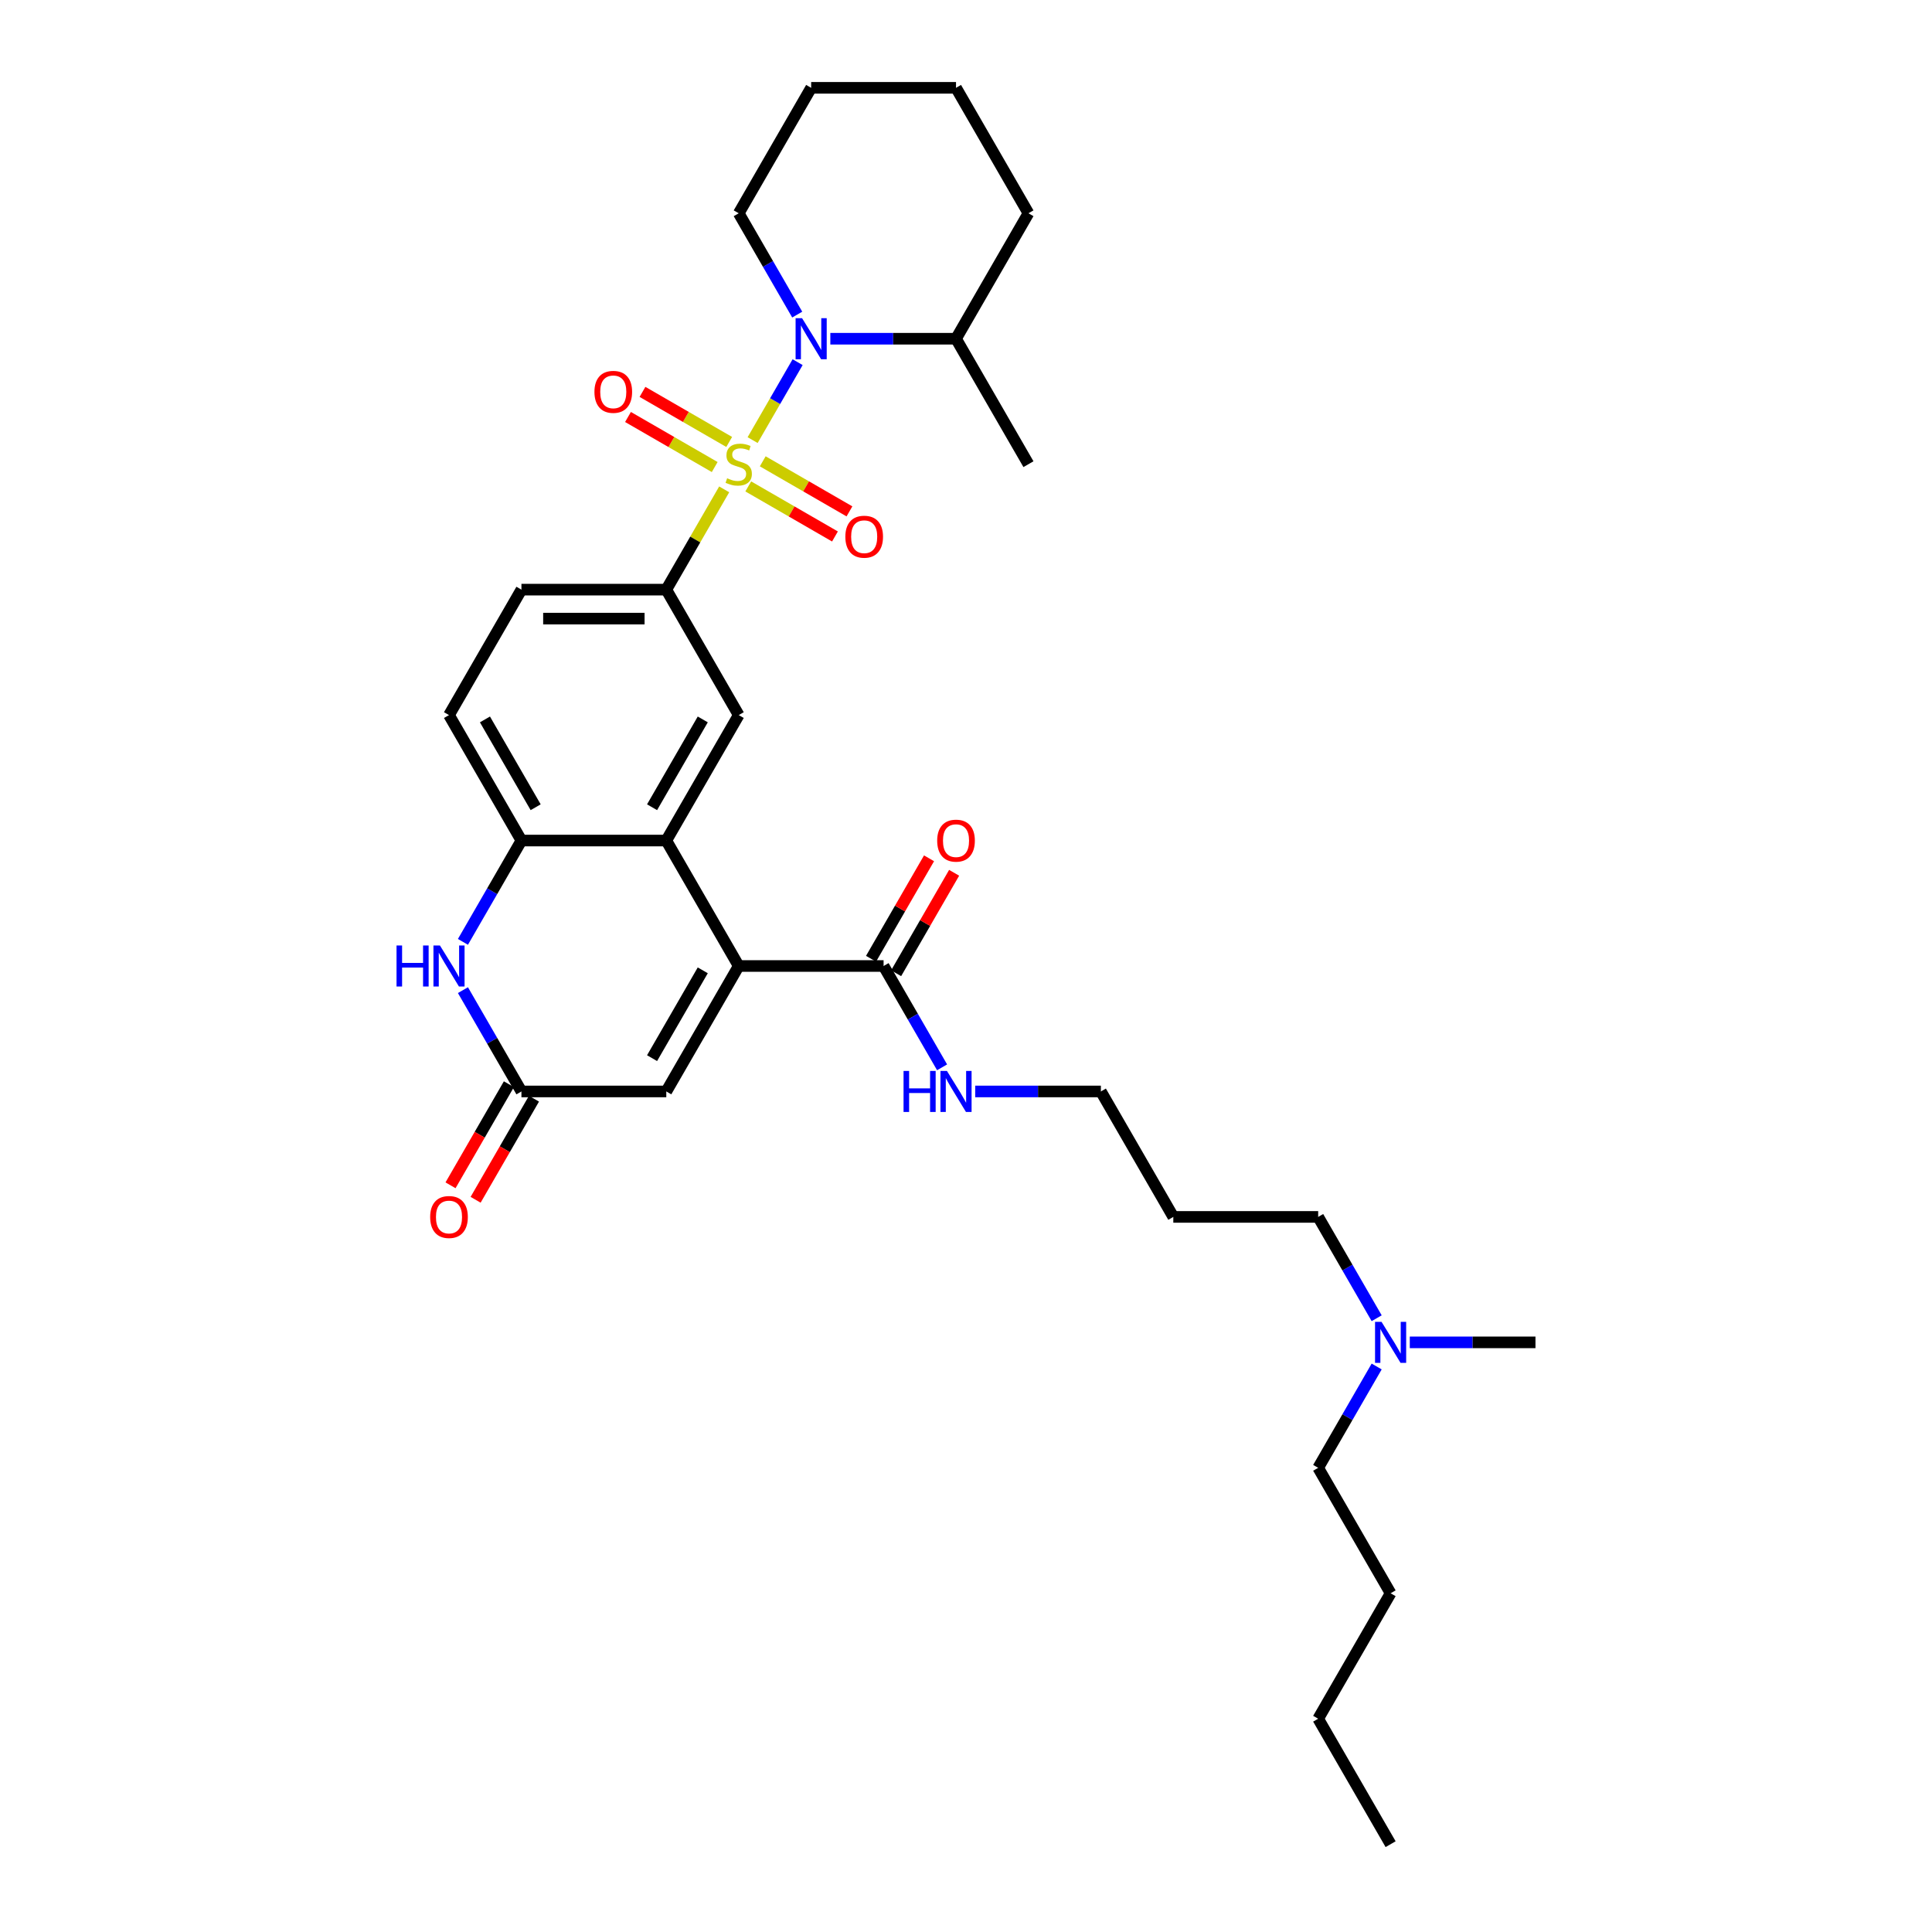 <?xml version='1.0' encoding='iso-8859-1'?>
<svg version='1.1' baseProfile='full'
              xmlns='http://www.w3.org/2000/svg'
                      xmlns:rdkit='http://www.rdkit.org/xml'
                      xmlns:xlink='http://www.w3.org/1999/xlink'
                  xml:space='preserve'
width='1000px' height='1000px' viewBox='0 0 1000 1000'>
<!-- END OF HEADER -->
<rect style='opacity:1.0;fill:#FFFFFF;stroke:none' width='1000' height='1000' x='0' y='0'> </rect>
<path class='bond-0' d='M 389.558,227.798 L 401.203,207.627' style='fill:none;fill-rule:evenodd;stroke:#CCCC00;stroke-width:6px;stroke-linecap:butt;stroke-linejoin:miter;stroke-opacity:1' />
<path class='bond-0' d='M 401.203,207.627 L 412.849,187.457' style='fill:none;fill-rule:evenodd;stroke:#0000FF;stroke-width:6px;stroke-linecap:butt;stroke-linejoin:miter;stroke-opacity:1' />
<path class='bond-3' d='M 374.839,253.291 L 359.856,279.243' style='fill:none;fill-rule:evenodd;stroke:#CCCC00;stroke-width:6px;stroke-linecap:butt;stroke-linejoin:miter;stroke-opacity:1' />
<path class='bond-3' d='M 359.856,279.243 L 344.873,305.195' style='fill:none;fill-rule:evenodd;stroke:#000000;stroke-width:6px;stroke-linecap:butt;stroke-linejoin:miter;stroke-opacity:1' />
<path class='bond-10' d='M 387.297,251.766 L 409.737,264.722' style='fill:none;fill-rule:evenodd;stroke:#CCCC00;stroke-width:6px;stroke-linecap:butt;stroke-linejoin:miter;stroke-opacity:1' />
<path class='bond-10' d='M 409.737,264.722 L 432.178,277.678' style='fill:none;fill-rule:evenodd;stroke:#FF0000;stroke-width:6px;stroke-linecap:butt;stroke-linejoin:miter;stroke-opacity:1' />
<path class='bond-10' d='M 394.795,238.779 L 417.235,251.735' style='fill:none;fill-rule:evenodd;stroke:#CCCC00;stroke-width:6px;stroke-linecap:butt;stroke-linejoin:miter;stroke-opacity:1' />
<path class='bond-10' d='M 417.235,251.735 L 439.676,264.691' style='fill:none;fill-rule:evenodd;stroke:#FF0000;stroke-width:6px;stroke-linecap:butt;stroke-linejoin:miter;stroke-opacity:1' />
<path class='bond-11' d='M 377.429,228.753 L 354.989,215.797' style='fill:none;fill-rule:evenodd;stroke:#CCCC00;stroke-width:6px;stroke-linecap:butt;stroke-linejoin:miter;stroke-opacity:1' />
<path class='bond-11' d='M 354.989,215.797 L 332.548,202.841' style='fill:none;fill-rule:evenodd;stroke:#FF0000;stroke-width:6px;stroke-linecap:butt;stroke-linejoin:miter;stroke-opacity:1' />
<path class='bond-11' d='M 369.931,241.74 L 347.491,228.784' style='fill:none;fill-rule:evenodd;stroke:#CCCC00;stroke-width:6px;stroke-linecap:butt;stroke-linejoin:miter;stroke-opacity:1' />
<path class='bond-11' d='M 347.491,228.784 L 325.05,215.828' style='fill:none;fill-rule:evenodd;stroke:#FF0000;stroke-width:6px;stroke-linecap:butt;stroke-linejoin:miter;stroke-opacity:1' />
<path class='bond-12' d='M 429.781,175.325 L 462.307,175.325' style='fill:none;fill-rule:evenodd;stroke:#0000FF;stroke-width:6px;stroke-linecap:butt;stroke-linejoin:miter;stroke-opacity:1' />
<path class='bond-12' d='M 462.307,175.325 L 494.834,175.325' style='fill:none;fill-rule:evenodd;stroke:#000000;stroke-width:6px;stroke-linecap:butt;stroke-linejoin:miter;stroke-opacity:1' />
<path class='bond-18' d='M 412.641,162.833 L 397.502,136.611' style='fill:none;fill-rule:evenodd;stroke:#0000FF;stroke-width:6px;stroke-linecap:butt;stroke-linejoin:miter;stroke-opacity:1' />
<path class='bond-18' d='M 397.502,136.611 L 382.363,110.39' style='fill:none;fill-rule:evenodd;stroke:#000000;stroke-width:6px;stroke-linecap:butt;stroke-linejoin:miter;stroke-opacity:1' />
<path class='bond-1' d='M 382.363,500 L 344.873,435.065' style='fill:none;fill-rule:evenodd;stroke:#000000;stroke-width:6px;stroke-linecap:butt;stroke-linejoin:miter;stroke-opacity:1' />
<path class='bond-7' d='M 382.363,500 L 344.873,564.935' style='fill:none;fill-rule:evenodd;stroke:#000000;stroke-width:6px;stroke-linecap:butt;stroke-linejoin:miter;stroke-opacity:1' />
<path class='bond-7' d='M 363.752,502.242 L 337.509,547.697' style='fill:none;fill-rule:evenodd;stroke:#000000;stroke-width:6px;stroke-linecap:butt;stroke-linejoin:miter;stroke-opacity:1' />
<path class='bond-9' d='M 382.363,500 L 457.344,500' style='fill:none;fill-rule:evenodd;stroke:#000000;stroke-width:6px;stroke-linecap:butt;stroke-linejoin:miter;stroke-opacity:1' />
<path class='bond-2' d='M 344.873,435.065 L 382.363,370.13' style='fill:none;fill-rule:evenodd;stroke:#000000;stroke-width:6px;stroke-linecap:butt;stroke-linejoin:miter;stroke-opacity:1' />
<path class='bond-2' d='M 337.509,417.827 L 363.752,372.372' style='fill:none;fill-rule:evenodd;stroke:#000000;stroke-width:6px;stroke-linecap:butt;stroke-linejoin:miter;stroke-opacity:1' />
<path class='bond-32' d='M 344.873,435.065 L 269.892,435.065' style='fill:none;fill-rule:evenodd;stroke:#000000;stroke-width:6px;stroke-linecap:butt;stroke-linejoin:miter;stroke-opacity:1' />
<path class='bond-8' d='M 344.873,305.195 L 382.363,370.13' style='fill:none;fill-rule:evenodd;stroke:#000000;stroke-width:6px;stroke-linecap:butt;stroke-linejoin:miter;stroke-opacity:1' />
<path class='bond-13' d='M 344.873,305.195 L 269.892,305.195' style='fill:none;fill-rule:evenodd;stroke:#000000;stroke-width:6px;stroke-linecap:butt;stroke-linejoin:miter;stroke-opacity:1' />
<path class='bond-13' d='M 333.626,320.191 L 281.139,320.191' style='fill:none;fill-rule:evenodd;stroke:#000000;stroke-width:6px;stroke-linecap:butt;stroke-linejoin:miter;stroke-opacity:1' />
<path class='bond-4' d='M 239.614,487.508 L 254.753,461.287' style='fill:none;fill-rule:evenodd;stroke:#0000FF;stroke-width:6px;stroke-linecap:butt;stroke-linejoin:miter;stroke-opacity:1' />
<path class='bond-4' d='M 254.753,461.287 L 269.892,435.065' style='fill:none;fill-rule:evenodd;stroke:#000000;stroke-width:6px;stroke-linecap:butt;stroke-linejoin:miter;stroke-opacity:1' />
<path class='bond-5' d='M 239.614,512.492 L 254.753,538.713' style='fill:none;fill-rule:evenodd;stroke:#0000FF;stroke-width:6px;stroke-linecap:butt;stroke-linejoin:miter;stroke-opacity:1' />
<path class='bond-5' d='M 254.753,538.713 L 269.892,564.935' style='fill:none;fill-rule:evenodd;stroke:#000000;stroke-width:6px;stroke-linecap:butt;stroke-linejoin:miter;stroke-opacity:1' />
<path class='bond-15' d='M 263.399,561.186 L 248.294,587.348' style='fill:none;fill-rule:evenodd;stroke:#000000;stroke-width:6px;stroke-linecap:butt;stroke-linejoin:miter;stroke-opacity:1' />
<path class='bond-15' d='M 248.294,587.348 L 233.19,613.509' style='fill:none;fill-rule:evenodd;stroke:#FF0000;stroke-width:6px;stroke-linecap:butt;stroke-linejoin:miter;stroke-opacity:1' />
<path class='bond-15' d='M 276.386,568.684 L 261.281,594.846' style='fill:none;fill-rule:evenodd;stroke:#000000;stroke-width:6px;stroke-linecap:butt;stroke-linejoin:miter;stroke-opacity:1' />
<path class='bond-15' d='M 261.281,594.846 L 246.177,621.007' style='fill:none;fill-rule:evenodd;stroke:#FF0000;stroke-width:6px;stroke-linecap:butt;stroke-linejoin:miter;stroke-opacity:1' />
<path class='bond-34' d='M 269.892,564.935 L 344.873,564.935' style='fill:none;fill-rule:evenodd;stroke:#000000;stroke-width:6px;stroke-linecap:butt;stroke-linejoin:miter;stroke-opacity:1' />
<path class='bond-6' d='M 269.892,435.065 L 232.402,370.13' style='fill:none;fill-rule:evenodd;stroke:#000000;stroke-width:6px;stroke-linecap:butt;stroke-linejoin:miter;stroke-opacity:1' />
<path class='bond-6' d='M 277.256,417.827 L 251.012,372.372' style='fill:none;fill-rule:evenodd;stroke:#000000;stroke-width:6px;stroke-linecap:butt;stroke-linejoin:miter;stroke-opacity:1' />
<path class='bond-16' d='M 463.837,503.749 L 478.846,477.752' style='fill:none;fill-rule:evenodd;stroke:#000000;stroke-width:6px;stroke-linecap:butt;stroke-linejoin:miter;stroke-opacity:1' />
<path class='bond-16' d='M 478.846,477.752 L 493.855,451.756' style='fill:none;fill-rule:evenodd;stroke:#FF0000;stroke-width:6px;stroke-linecap:butt;stroke-linejoin:miter;stroke-opacity:1' />
<path class='bond-16' d='M 450.85,496.251 L 465.859,470.254' style='fill:none;fill-rule:evenodd;stroke:#000000;stroke-width:6px;stroke-linecap:butt;stroke-linejoin:miter;stroke-opacity:1' />
<path class='bond-16' d='M 465.859,470.254 L 480.868,444.258' style='fill:none;fill-rule:evenodd;stroke:#FF0000;stroke-width:6px;stroke-linecap:butt;stroke-linejoin:miter;stroke-opacity:1' />
<path class='bond-17' d='M 457.344,500 L 472.483,526.222' style='fill:none;fill-rule:evenodd;stroke:#000000;stroke-width:6px;stroke-linecap:butt;stroke-linejoin:miter;stroke-opacity:1' />
<path class='bond-17' d='M 472.483,526.222 L 487.622,552.443' style='fill:none;fill-rule:evenodd;stroke:#0000FF;stroke-width:6px;stroke-linecap:butt;stroke-linejoin:miter;stroke-opacity:1' />
<path class='bond-23' d='M 494.834,175.325 L 532.324,240.26' style='fill:none;fill-rule:evenodd;stroke:#000000;stroke-width:6px;stroke-linecap:butt;stroke-linejoin:miter;stroke-opacity:1' />
<path class='bond-24' d='M 494.834,175.325 L 532.324,110.39' style='fill:none;fill-rule:evenodd;stroke:#000000;stroke-width:6px;stroke-linecap:butt;stroke-linejoin:miter;stroke-opacity:1' />
<path class='bond-14' d='M 269.892,305.195 L 232.402,370.13' style='fill:none;fill-rule:evenodd;stroke:#000000;stroke-width:6px;stroke-linecap:butt;stroke-linejoin:miter;stroke-opacity:1' />
<path class='bond-21' d='M 504.761,564.935 L 537.288,564.935' style='fill:none;fill-rule:evenodd;stroke:#0000FF;stroke-width:6px;stroke-linecap:butt;stroke-linejoin:miter;stroke-opacity:1' />
<path class='bond-21' d='M 537.288,564.935 L 569.814,564.935' style='fill:none;fill-rule:evenodd;stroke:#000000;stroke-width:6px;stroke-linecap:butt;stroke-linejoin:miter;stroke-opacity:1' />
<path class='bond-28' d='M 382.363,110.39 L 419.853,45.455' style='fill:none;fill-rule:evenodd;stroke:#000000;stroke-width:6px;stroke-linecap:butt;stroke-linejoin:miter;stroke-opacity:1' />
<path class='bond-19' d='M 712.563,682.313 L 697.424,656.092' style='fill:none;fill-rule:evenodd;stroke:#0000FF;stroke-width:6px;stroke-linecap:butt;stroke-linejoin:miter;stroke-opacity:1' />
<path class='bond-19' d='M 697.424,656.092 L 682.285,629.87' style='fill:none;fill-rule:evenodd;stroke:#000000;stroke-width:6px;stroke-linecap:butt;stroke-linejoin:miter;stroke-opacity:1' />
<path class='bond-25' d='M 712.563,707.297 L 697.424,733.519' style='fill:none;fill-rule:evenodd;stroke:#0000FF;stroke-width:6px;stroke-linecap:butt;stroke-linejoin:miter;stroke-opacity:1' />
<path class='bond-25' d='M 697.424,733.519 L 682.285,759.74' style='fill:none;fill-rule:evenodd;stroke:#000000;stroke-width:6px;stroke-linecap:butt;stroke-linejoin:miter;stroke-opacity:1' />
<path class='bond-26' d='M 729.703,694.805 L 762.229,694.805' style='fill:none;fill-rule:evenodd;stroke:#0000FF;stroke-width:6px;stroke-linecap:butt;stroke-linejoin:miter;stroke-opacity:1' />
<path class='bond-26' d='M 762.229,694.805 L 794.756,694.805' style='fill:none;fill-rule:evenodd;stroke:#000000;stroke-width:6px;stroke-linecap:butt;stroke-linejoin:miter;stroke-opacity:1' />
<path class='bond-20' d='M 607.305,629.87 L 569.814,564.935' style='fill:none;fill-rule:evenodd;stroke:#000000;stroke-width:6px;stroke-linecap:butt;stroke-linejoin:miter;stroke-opacity:1' />
<path class='bond-22' d='M 607.305,629.87 L 682.285,629.87' style='fill:none;fill-rule:evenodd;stroke:#000000;stroke-width:6px;stroke-linecap:butt;stroke-linejoin:miter;stroke-opacity:1' />
<path class='bond-33' d='M 532.324,110.39 L 494.834,45.455' style='fill:none;fill-rule:evenodd;stroke:#000000;stroke-width:6px;stroke-linecap:butt;stroke-linejoin:miter;stroke-opacity:1' />
<path class='bond-27' d='M 682.285,759.74 L 719.776,824.675' style='fill:none;fill-rule:evenodd;stroke:#000000;stroke-width:6px;stroke-linecap:butt;stroke-linejoin:miter;stroke-opacity:1' />
<path class='bond-29' d='M 719.776,824.675 L 682.285,889.61' style='fill:none;fill-rule:evenodd;stroke:#000000;stroke-width:6px;stroke-linecap:butt;stroke-linejoin:miter;stroke-opacity:1' />
<path class='bond-31' d='M 419.853,45.455 L 494.834,45.455' style='fill:none;fill-rule:evenodd;stroke:#000000;stroke-width:6px;stroke-linecap:butt;stroke-linejoin:miter;stroke-opacity:1' />
<path class='bond-30' d='M 682.285,889.61 L 719.776,954.545' style='fill:none;fill-rule:evenodd;stroke:#000000;stroke-width:6px;stroke-linecap:butt;stroke-linejoin:miter;stroke-opacity:1' />
<path  class='atom-0' d='M 376.365 247.548
Q 376.605 247.638, 377.594 248.058
Q 378.584 248.478, 379.664 248.748
Q 380.773 248.987, 381.853 248.987
Q 383.863 248.987, 385.032 248.028
Q 386.202 247.038, 386.202 245.328
Q 386.202 244.159, 385.602 243.439
Q 385.032 242.719, 384.133 242.329
Q 383.233 241.939, 381.733 241.489
Q 379.844 240.92, 378.704 240.38
Q 377.594 239.84, 376.784 238.7
Q 376.005 237.56, 376.005 235.641
Q 376.005 232.972, 377.804 231.322
Q 379.634 229.672, 383.233 229.672
Q 385.692 229.672, 388.481 230.842
L 387.792 233.152
Q 385.242 232.102, 383.323 232.102
Q 381.253 232.102, 380.114 232.972
Q 378.974 233.811, 379.004 235.281
Q 379.004 236.421, 379.574 237.111
Q 380.174 237.8, 381.013 238.19
Q 381.883 238.58, 383.323 239.03
Q 385.242 239.63, 386.382 240.23
Q 387.522 240.83, 388.331 242.059
Q 389.171 243.259, 389.171 245.328
Q 389.171 248.268, 387.192 249.857
Q 385.242 251.417, 381.973 251.417
Q 380.084 251.417, 378.644 250.997
Q 377.234 250.607, 375.555 249.917
L 376.365 247.548
' fill='#CCCC00'/>
<path  class='atom-1' d='M 415.16 164.707
L 422.118 175.955
Q 422.808 177.064, 423.917 179.074
Q 425.027 181.083, 425.087 181.203
L 425.087 164.707
L 427.906 164.707
L 427.906 185.942
L 424.997 185.942
L 417.529 173.645
Q 416.659 172.205, 415.729 170.556
Q 414.83 168.906, 414.56 168.396
L 414.56 185.942
L 411.8 185.942
L 411.8 164.707
L 415.16 164.707
' fill='#0000FF'/>
<path  class='atom-5' d='M 205.244 489.383
L 208.123 489.383
L 208.123 498.41
L 218.98 498.41
L 218.98 489.383
L 221.86 489.383
L 221.86 510.617
L 218.98 510.617
L 218.98 500.81
L 208.123 500.81
L 208.123 510.617
L 205.244 510.617
L 205.244 489.383
' fill='#0000FF'/>
<path  class='atom-5' d='M 227.708 489.383
L 234.666 500.63
Q 235.356 501.74, 236.466 503.749
Q 237.576 505.759, 237.636 505.878
L 237.636 489.383
L 240.455 489.383
L 240.455 510.617
L 237.546 510.617
L 230.078 498.32
Q 229.208 496.881, 228.278 495.231
Q 227.378 493.582, 227.108 493.072
L 227.108 510.617
L 224.349 510.617
L 224.349 489.383
L 227.708 489.383
' fill='#0000FF'/>
<path  class='atom-11' d='M 437.551 277.81
Q 437.551 272.711, 440.07 269.862
Q 442.589 267.013, 447.298 267.013
Q 452.007 267.013, 454.526 269.862
Q 457.046 272.711, 457.046 277.81
Q 457.046 282.969, 454.496 285.908
Q 451.947 288.817, 447.298 288.817
Q 442.619 288.817, 440.07 285.908
Q 437.551 282.999, 437.551 277.81
M 447.298 286.418
Q 450.537 286.418, 452.277 284.258
Q 454.046 282.069, 454.046 277.81
Q 454.046 273.641, 452.277 271.542
Q 450.537 269.412, 447.298 269.412
Q 444.059 269.412, 442.289 271.512
Q 440.55 273.611, 440.55 277.81
Q 440.55 282.099, 442.289 284.258
Q 444.059 286.418, 447.298 286.418
' fill='#FF0000'/>
<path  class='atom-12' d='M 307.68 202.829
Q 307.68 197.731, 310.2 194.882
Q 312.719 192.032, 317.428 192.032
Q 322.137 192.032, 324.656 194.882
Q 327.175 197.731, 327.175 202.829
Q 327.175 207.988, 324.626 210.927
Q 322.077 213.837, 317.428 213.837
Q 312.749 213.837, 310.2 210.927
Q 307.68 208.018, 307.68 202.829
M 317.428 211.437
Q 320.667 211.437, 322.407 209.278
Q 324.176 207.088, 324.176 202.829
Q 324.176 198.661, 322.407 196.561
Q 320.667 194.432, 317.428 194.432
Q 314.189 194.432, 312.419 196.531
Q 310.68 198.631, 310.68 202.829
Q 310.68 207.118, 312.419 209.278
Q 314.189 211.437, 317.428 211.437
' fill='#FF0000'/>
<path  class='atom-16' d='M 222.654 629.93
Q 222.654 624.831, 225.174 621.982
Q 227.693 619.133, 232.402 619.133
Q 237.111 619.133, 239.63 621.982
Q 242.149 624.831, 242.149 629.93
Q 242.149 635.089, 239.6 638.028
Q 237.051 640.937, 232.402 640.937
Q 227.723 640.937, 225.174 638.028
Q 222.654 635.119, 222.654 629.93
M 232.402 638.538
Q 235.641 638.538, 237.381 636.378
Q 239.15 634.189, 239.15 629.93
Q 239.15 625.761, 237.381 623.662
Q 235.641 621.532, 232.402 621.532
Q 229.163 621.532, 227.393 623.632
Q 225.654 625.731, 225.654 629.93
Q 225.654 634.219, 227.393 636.378
Q 229.163 638.538, 232.402 638.538
' fill='#FF0000'/>
<path  class='atom-17' d='M 485.086 435.125
Q 485.086 430.026, 487.606 427.177
Q 490.125 424.328, 494.834 424.328
Q 499.543 424.328, 502.062 427.177
Q 504.581 430.026, 504.581 435.125
Q 504.581 440.284, 502.032 443.223
Q 499.483 446.132, 494.834 446.132
Q 490.155 446.132, 487.606 443.223
Q 485.086 440.314, 485.086 435.125
M 494.834 443.733
Q 498.073 443.733, 499.813 441.573
Q 501.582 439.384, 501.582 435.125
Q 501.582 430.956, 499.813 428.857
Q 498.073 426.727, 494.834 426.727
Q 491.595 426.727, 489.825 428.827
Q 488.086 430.926, 488.086 435.125
Q 488.086 439.414, 489.825 441.573
Q 491.595 443.733, 494.834 443.733
' fill='#FF0000'/>
<path  class='atom-18' d='M 467.676 554.318
L 470.555 554.318
L 470.555 563.345
L 481.412 563.345
L 481.412 554.318
L 484.292 554.318
L 484.292 575.552
L 481.412 575.552
L 481.412 565.745
L 470.555 565.745
L 470.555 575.552
L 467.676 575.552
L 467.676 554.318
' fill='#0000FF'/>
<path  class='atom-18' d='M 490.14 554.318
L 497.098 565.565
Q 497.788 566.675, 498.898 568.684
Q 500.007 570.694, 500.067 570.814
L 500.067 554.318
L 502.887 554.318
L 502.887 575.552
L 499.978 575.552
L 492.509 563.256
Q 491.64 561.816, 490.71 560.166
Q 489.81 558.517, 489.54 558.007
L 489.54 575.552
L 486.781 575.552
L 486.781 554.318
L 490.14 554.318
' fill='#0000FF'/>
<path  class='atom-20' d='M 715.082 684.188
L 722.04 695.435
Q 722.73 696.545, 723.839 698.554
Q 724.949 700.564, 725.009 700.684
L 725.009 684.188
L 727.828 684.188
L 727.828 705.422
L 724.919 705.422
L 717.451 693.126
Q 716.581 691.686, 715.652 690.036
Q 714.752 688.387, 714.482 687.877
L 714.482 705.422
L 711.723 705.422
L 711.723 684.188
L 715.082 684.188
' fill='#0000FF'/>
</svg>
